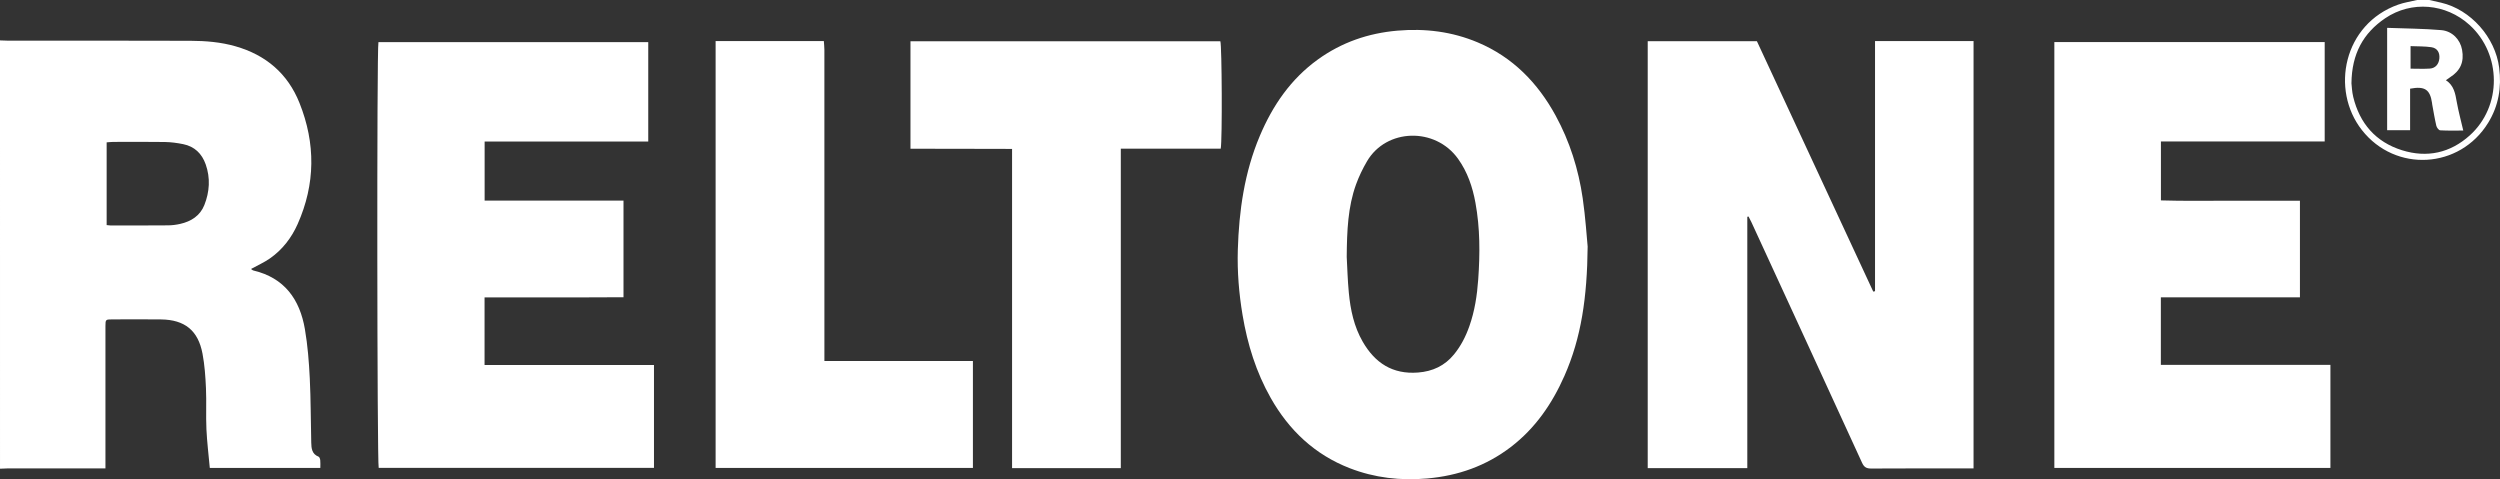 <?xml version="1.0" encoding="UTF-8" standalone="no"?>
<svg
   id="Layer_1"
   data-name="Layer 1"
   viewBox="0 0 1366.405 261.928"
   version="1.1"
   width="1366.405"
   height="261.928"
   xmlns="http://www.w3.org/2000/svg"
   xmlns:svg="http://www.w3.org/2000/svg">
  <rect x="0" y="0" width="1366.405" height="261.928" fill="#333333" stroke="none"/>
  <defs
     id="defs1">
    <style
       id="style1">
      .cls-1 {
        fill: #fff;
      }
    </style>
  </defs>
  <g
     id="g6"
     transform="translate(-216.38,-468.72)">
    <path
       class="cls-1"
       d="m 714.01,491.27 v 58.74 c 18.51,0.13 36.83,-0.05 55.53,0.1 v 174.46 h 59.43 V 549.99 h 54.61 c 0.91,-4.67 0.64,-56.39 -0.2,-58.72 H 714.02 Z"
       id="path1" />
    <path
       class="cls-1"
       d="m 666.97,660.43 c 0,-54.83 0,-109.66 -0.01,-164.49 0,-1.6 -0.2,-3.2 -0.3,-4.78 h -59.15 v 233.32 h 140.63 v -58.47 h -81.17 z"
       id="path2" />
    <path
       class="cls-1"
       d="m 481.22,631.25 h 38.01 c 6.37,0 12.73,0 19.1,0 6.3,-0.01 12.6,-0.05 18.83,-0.07 v -52.8 h -75.9 v -32.32 h 89.43 V 491.74 H 423.22 c -0.94,3.97 -0.73,230.29 0.14,232.71 H 573.82 V 668.2 h -92.6 z"
       id="path3" />
    <path
       class="cls-1"
       d="m 1066.65,531.93 c -9.81,-17.95 -23.44,-31.95 -42.56,-40.02 -14.05,-5.93 -28.75,-7.74 -43.92,-6.44 -15.94,1.37 -30.49,6.39 -43.48,15.75 -14.85,10.71 -24.74,25.19 -31.76,41.82 -8.4,19.91 -11.37,40.89 -12.01,62.28 -0.35,11.94 0.62,23.83 2.6,35.61 2.67,15.93 7.39,31.19 15.4,45.32 10.01,17.66 24.02,30.91 43.13,38.35 13.65,5.31 27.82,6.91 42.41,5.63 16.88,-1.48 32.22,-6.89 45.7,-17.21 13.36,-10.23 22.56,-23.64 29.28,-38.86 9.2,-20.85 12.42,-42.88 12.69,-70.7 -0.53,-5.33 -1.18,-15.91 -2.7,-26.36 -2.3,-15.86 -7.07,-31.03 -14.79,-45.17 z m -42.33,89.52 c -0.62,8.7 -1.91,17.24 -4.82,25.5 -1.97,5.61 -4.63,10.86 -8.42,15.48 -5.08,6.2 -11.63,9.28 -19.68,9.9 -13.94,1.07 -23.52,-5.26 -30.21,-16.86 -4.77,-8.27 -6.7,-17.42 -7.59,-26.78 -0.67,-6.97 -0.84,-14 -1.15,-19.59 0.13,-14.35 0.64,-27.27 5.1,-39.6 1.58,-4.36 3.64,-8.62 5.99,-12.63 10.54,-18.01 37.28,-18.8 49.76,-1.36 5.17,7.23 7.92,15.39 9.5,24.01 2.55,13.9 2.52,27.89 1.52,41.93 z"
       id="path4" />
    <path
       class="cls-1"
       d="m 1397.42,668.16 v -36.94 h 76.02 v -52.78 c -12.77,0 -25.35,0.04 -37.93,-0.01 -12.67,-0.05 -25.35,0.23 -38.05,-0.18 v -32.22 h 89.51 v -54.32 h -147.76 v 232.78 h 150.89 v -56.33 z"
       id="path5" />
    <path
       class="cls-1"
       d="m 1241.2,627.87 c -0.32,0.08 -0.65,0.16 -0.97,0.24 -21.22,-45.67 -42.44,-91.33 -63.59,-136.86 h -59.68 V 724.6 h 54.43 V 587.21 c 0.22,-0.05 0.45,-0.1 0.67,-0.15 0.53,1.05 1.11,2.08 1.6,3.14 20.18,43.81 40.37,87.62 60.46,131.47 1.11,2.43 2.44,3.15 5.03,3.13 17.42,-0.12 34.85,-0.06 52.27,-0.06 h 3.63 V 491.17 h -53.85 v 136.69 z"
       id="path6" />
  </g>
  <path
     class="cls-1"
     d="m 0.01,22.08 c 1.45,0.05 2.9,0.15 4.34,0.15 33.28,0.01 66.57,-0.06 99.85,0.07 8.25,0.03 16.48,0.7 24.5,3 16.64,4.76 28.58,14.92 34.99,30.98 8.85,22.14 8.73,44.32 -1.02,66.21 -3.37,7.55 -8.34,14.02 -15.18,18.78 -3.16,2.2 -6.75,3.79 -10.3,5.74 0.37,0.24 0.81,0.71 1.34,0.84 16.98,4.03 25.33,15.82 28.11,32.03 1.52,8.86 2.23,17.89 2.67,26.88 0.58,11.68 0.51,23.39 0.8,35.09 0.08,3.15 0.3,6.31 3.99,7.74 0.5,0.19 0.86,1.23 0.93,1.92 0.15,1.3 0.04,2.63 0.04,4.23 h -60.41 c -0.63,-7.02 -1.51,-14.06 -1.84,-21.13 -0.34,-7.45 0.08,-14.94 -0.25,-22.4 -0.28,-6.32 -0.72,-12.7 -1.89,-18.91 -2.4,-12.69 -9.7,-18.54 -22.65,-18.71 -8.93,-0.12 -17.87,-0.04 -26.8,-0.02 -3.48,0 -3.59,0.12 -3.6,3.57 -0.02,13.15 0,26.3 0,39.46 0,11.37 0,22.74 0,34.11 v 4.31 h -4.37 c -16.42,0 -32.84,0 -49.25,0 -1.34,0 -2.67,0.11 -4.01,0.16 C 0,178.14 0,100.11 0,22.07 Z M 58.3,123.03 c 0.99,0.1 1.54,0.2 2.09,0.2 10.5,0 20.99,0.03 31.49,-0.06 2.21,-0.02 4.47,-0.31 6.63,-0.8 5.98,-1.35 10.88,-4.49 13.18,-10.3 2.86,-7.22 3.37,-14.74 0.74,-22.22 -2.08,-5.9 -6.12,-9.82 -12.34,-11.07 -3.26,-0.66 -6.62,-1.11 -9.94,-1.17 -9.38,-0.15 -18.76,-0.06 -28.14,-0.05 -1.19,0 -2.37,0.15 -3.72,0.24 v 45.23 z"
     id="path7" />
  <path
     class="cls-1"
     d="m 1327.79,0.01 c 2.15,0.49 4.31,0.96 6.46,1.46 16.23,3.79 29.58,18.97 31.7,35.51 1.38,10.8 -0.31,20.88 -6.02,30.15 -15.53,25.26 -50.69,27.29 -69,3.96 -17.33,-22.08 -10.04,-57.95 19.82,-68.56 3.32,-1.18 6.88,-1.7 10.33,-2.53 2.23,0 4.47,0 6.7,0 z m -42.58,45.44 c 0.19,1.55 0.27,4.59 0.97,7.49 3.53,14.55 12.32,24.67 26.66,29.17 13.7,4.29 26.39,1.5 37.08,-8.14 17.63,-15.91 17.43,-44.36 -0.16,-60.34 -12.93,-11.75 -31.73,-13.34 -46.06,-3.68 -12.02,8.11 -18.31,19.45 -18.48,35.51 z"
     id="path8" />
  <path
     class="cls-1"
     d="m 1304.72,15.22 c 10.03,0.38 19.83,0.41 29.57,1.24 6.07,0.52 10.38,5.21 11.38,10.71 1.22,6.69 -0.86,11.43 -6.61,15.1 -0.64,0.41 -1.25,0.88 -2.23,1.57 4.47,2.91 5.14,7.38 5.95,11.93 0.92,5.12 2.29,10.16 3.55,15.58 -4.08,0 -8.37,0.13 -12.63,-0.12 -0.77,-0.04 -1.87,-1.52 -2.1,-2.5 -0.91,-3.89 -1.54,-7.85 -2.27,-11.78 -0.04,-0.22 -0.04,-0.44 -0.07,-0.66 -1.09,-7.38 -3.92,-9.32 -11.99,-7.82 v 22.7 h -12.55 V 15.21 Z m 12.8,22.31 c 3.72,0 7.17,0.18 10.58,-0.05 3.03,-0.2 4.92,-2.49 5.17,-5.6 0.26,-3.19 -1.17,-5.61 -4.37,-6.08 -3.66,-0.54 -7.43,-0.42 -11.38,-0.59 z"
     id="path9" />
</svg>

